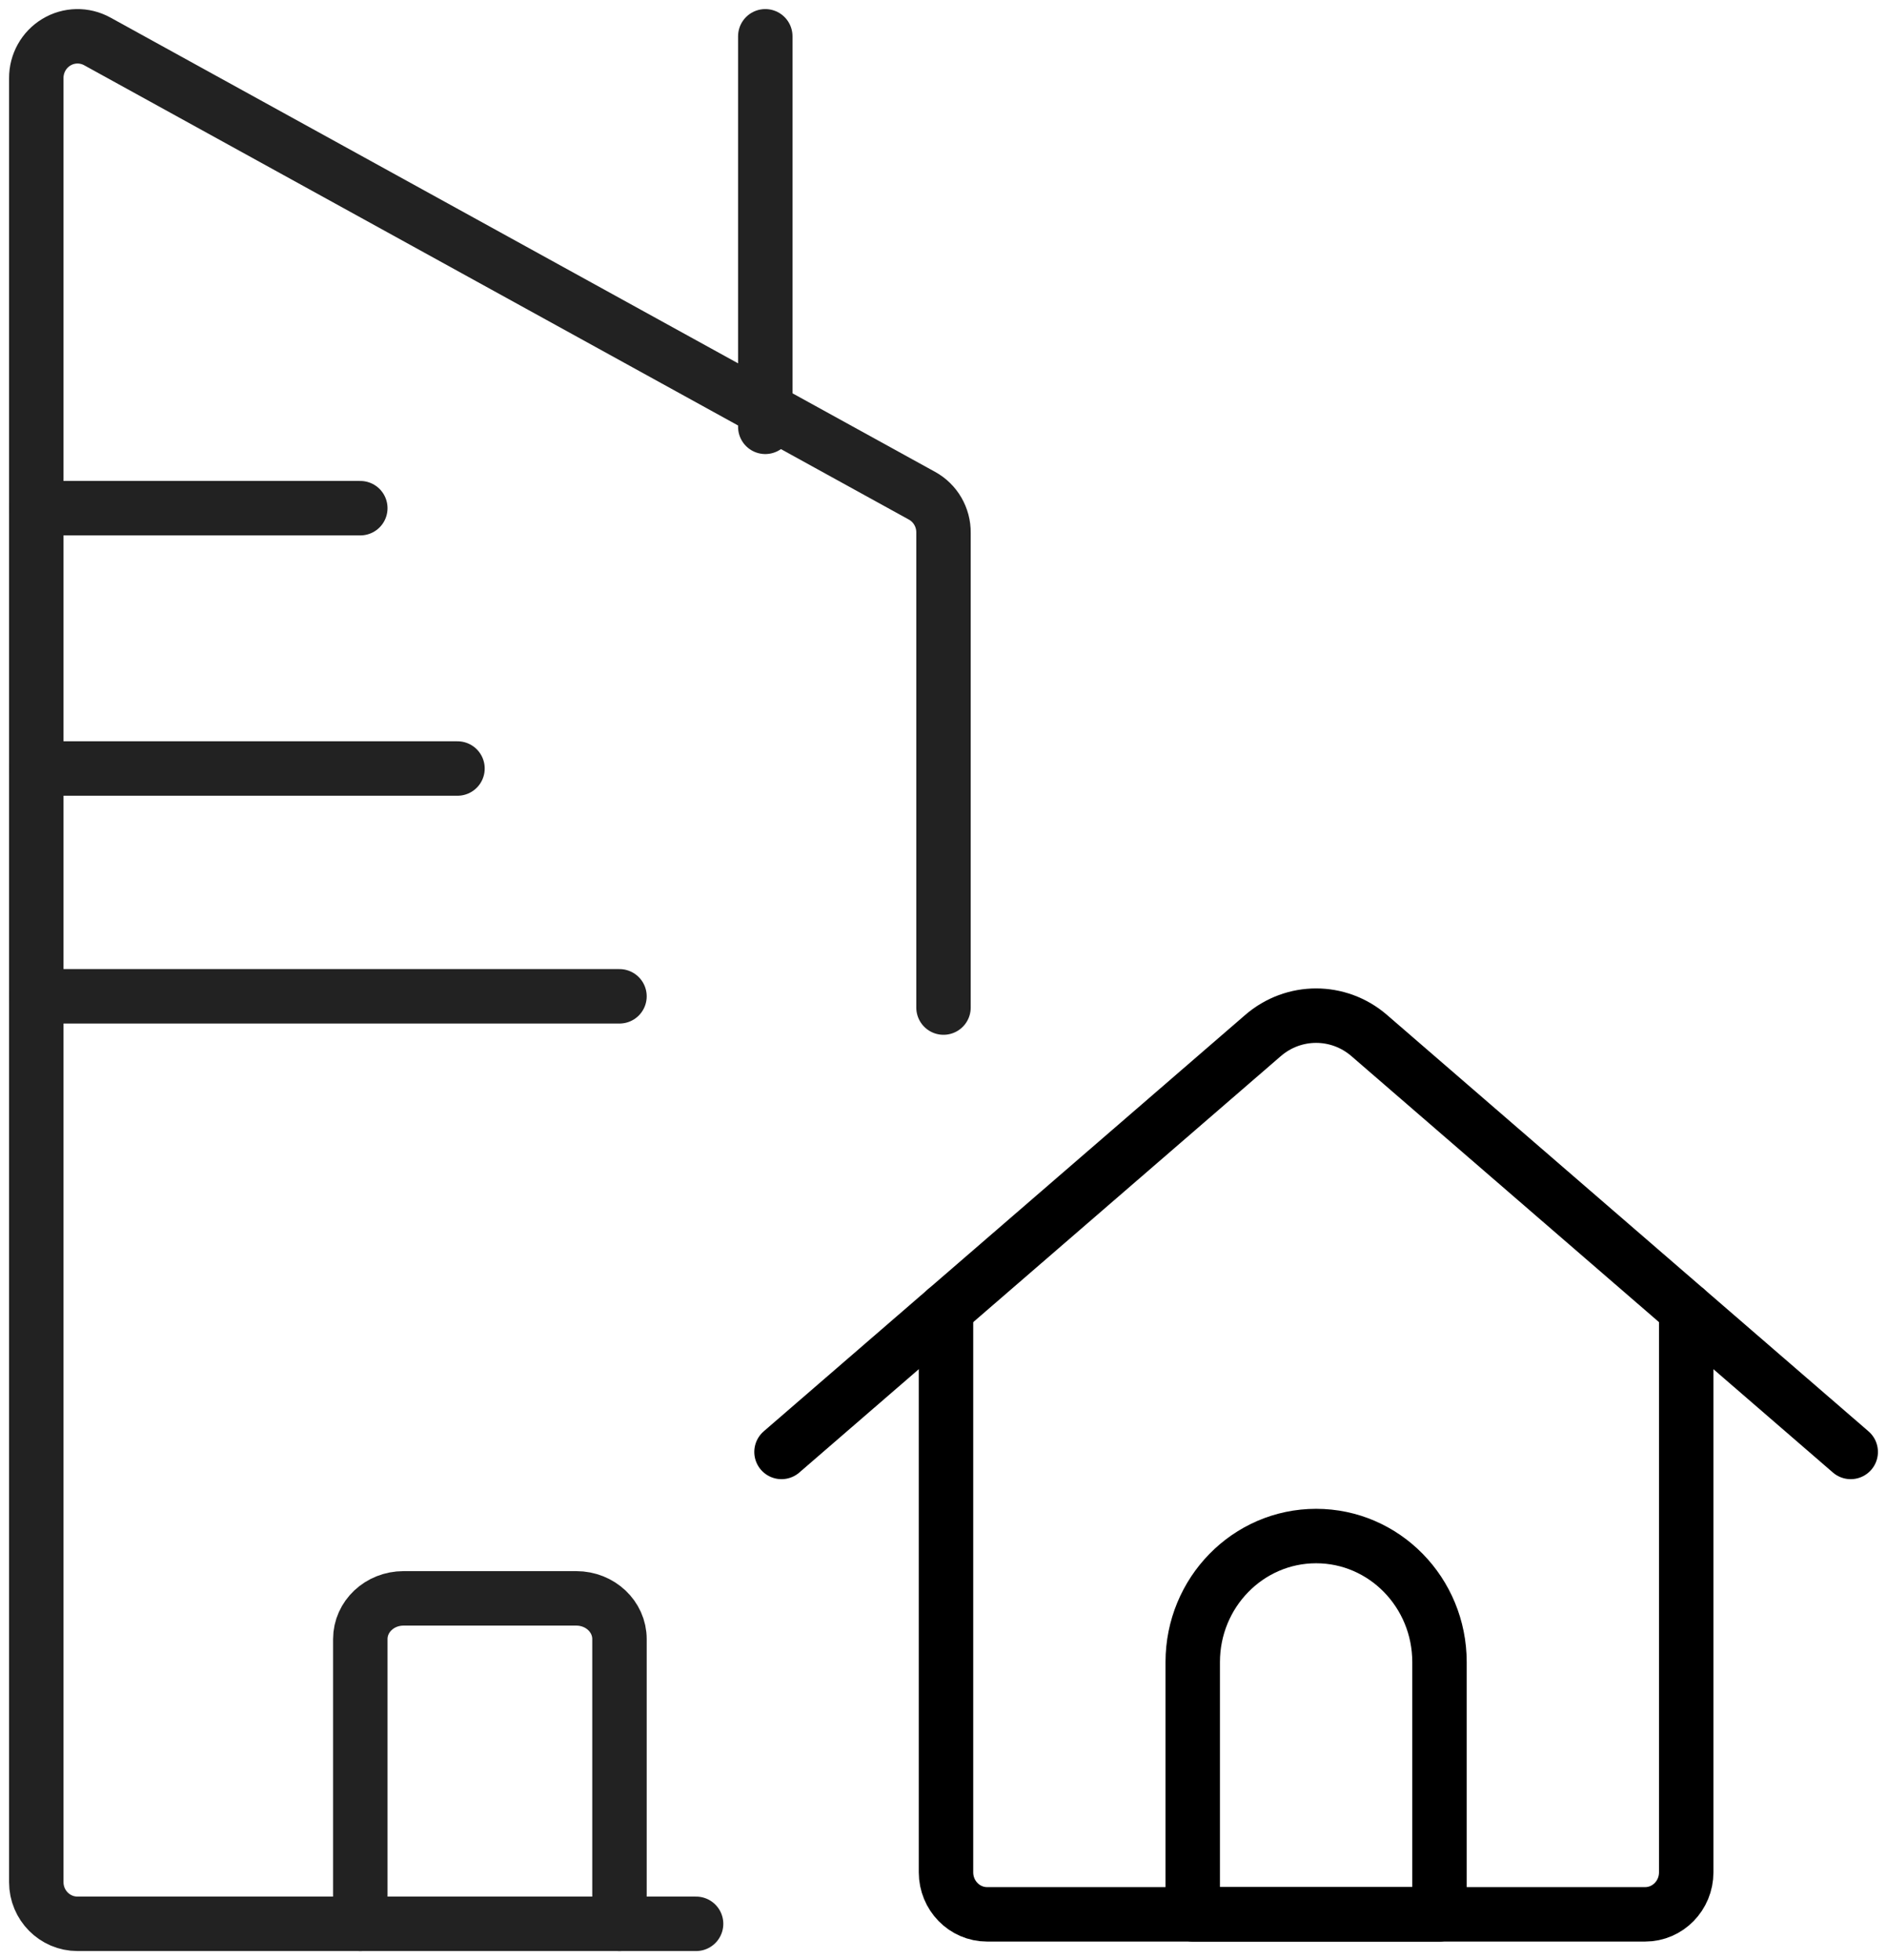 <?xml version="1.0" encoding="UTF-8"?>
<svg class="kredieten__svg" width="52px" height="54px" viewBox="0 0 52 54" version="1.1" xmlns="http://www.w3.org/2000/svg" xmlns:xlink="http://www.w3.org/1999/xlink">
    <!-- Generator: Sketch 54.1 (76490) - https://sketchapp.com -->
    <title>real-estate-building-house copy</title>
    <desc>Created with Sketch.</desc>
    <g id="Desktop" stroke="none" stroke-width="1" fill="none" fill-rule="evenodd" stroke-linecap="round" stroke-linejoin="round">
        <g id="03A-Woonkrediet" transform="translate(-544, -791)" stroke-width="1.5">
            <g id="INTRO-+-PRODUCTS" transform="translate(0, 80)">
                <g id="PRODUCT-GRID" transform="translate(136, 456)">
                    <g id="real-estate-building-house-copy" transform="translate(409, 256)">
                        <g id="_Group_" transform="translate(20.536, 26.897)" stroke="#000000">
                            <path d="M4.533,8.185 L4.533,23.684 C4.533,24.323 5.04,24.842 5.666,24.842 L23.798,24.842 C24.424,24.842 24.931,24.323 24.931,23.684 L24.931,8.185" id="Path"></path>
                            <path d="M0,12.103 L13.268,0.632 C14.113,-0.099 15.351,-0.099 16.196,0.632 L29.464,12.103" id="Path"></path>
                            <path d="M18.132,24.842 L11.332,24.842 L11.332,17.894 C11.332,15.975 12.855,14.42 14.732,14.42 C16.61,14.42 18.132,15.975 18.132,17.894 L18.132,24.842 Z" id="Path"></path>
                        </g>
                        <path d="M18.182,52 L1.136,52 C0.509,52 1.82067824e-05,51.486 1.82067824e-05,50.853 L1.82067824e-05,1.154 C-0.002,0.748 0.208,0.371 0.553,0.163 C0.898,-0.046 1.326,-0.054 1.68,0.14 L24.407,12.657 C24.777,12.86 25.005,13.253 25,13.678 L25,26.758" id="Path" stroke="#222222"></path>
                        <path d="M20.089,10.759 L20.089,0" id="Path" stroke="#222222"></path>
                        <path d="M0,13 L8.929,13" id="Path" stroke="#222222"></path>
                        <path d="M0,20.172 L11.607,20.172" id="Path" stroke="#222222"></path>
                        <path d="M0,26.448 L16.071,26.448" id="Path" stroke="#222222"></path>
                        <path d="M8.929,52 L8.929,44.155 C8.929,43.536 9.462,43.034 10.119,43.034 L14.881,43.034 C15.538,43.034 16.071,43.536 16.071,44.155 L16.071,52" id="Path" stroke="#222222"></path>
                    </g>
                </g>
            </g>
        </g>
    </g>
</svg>